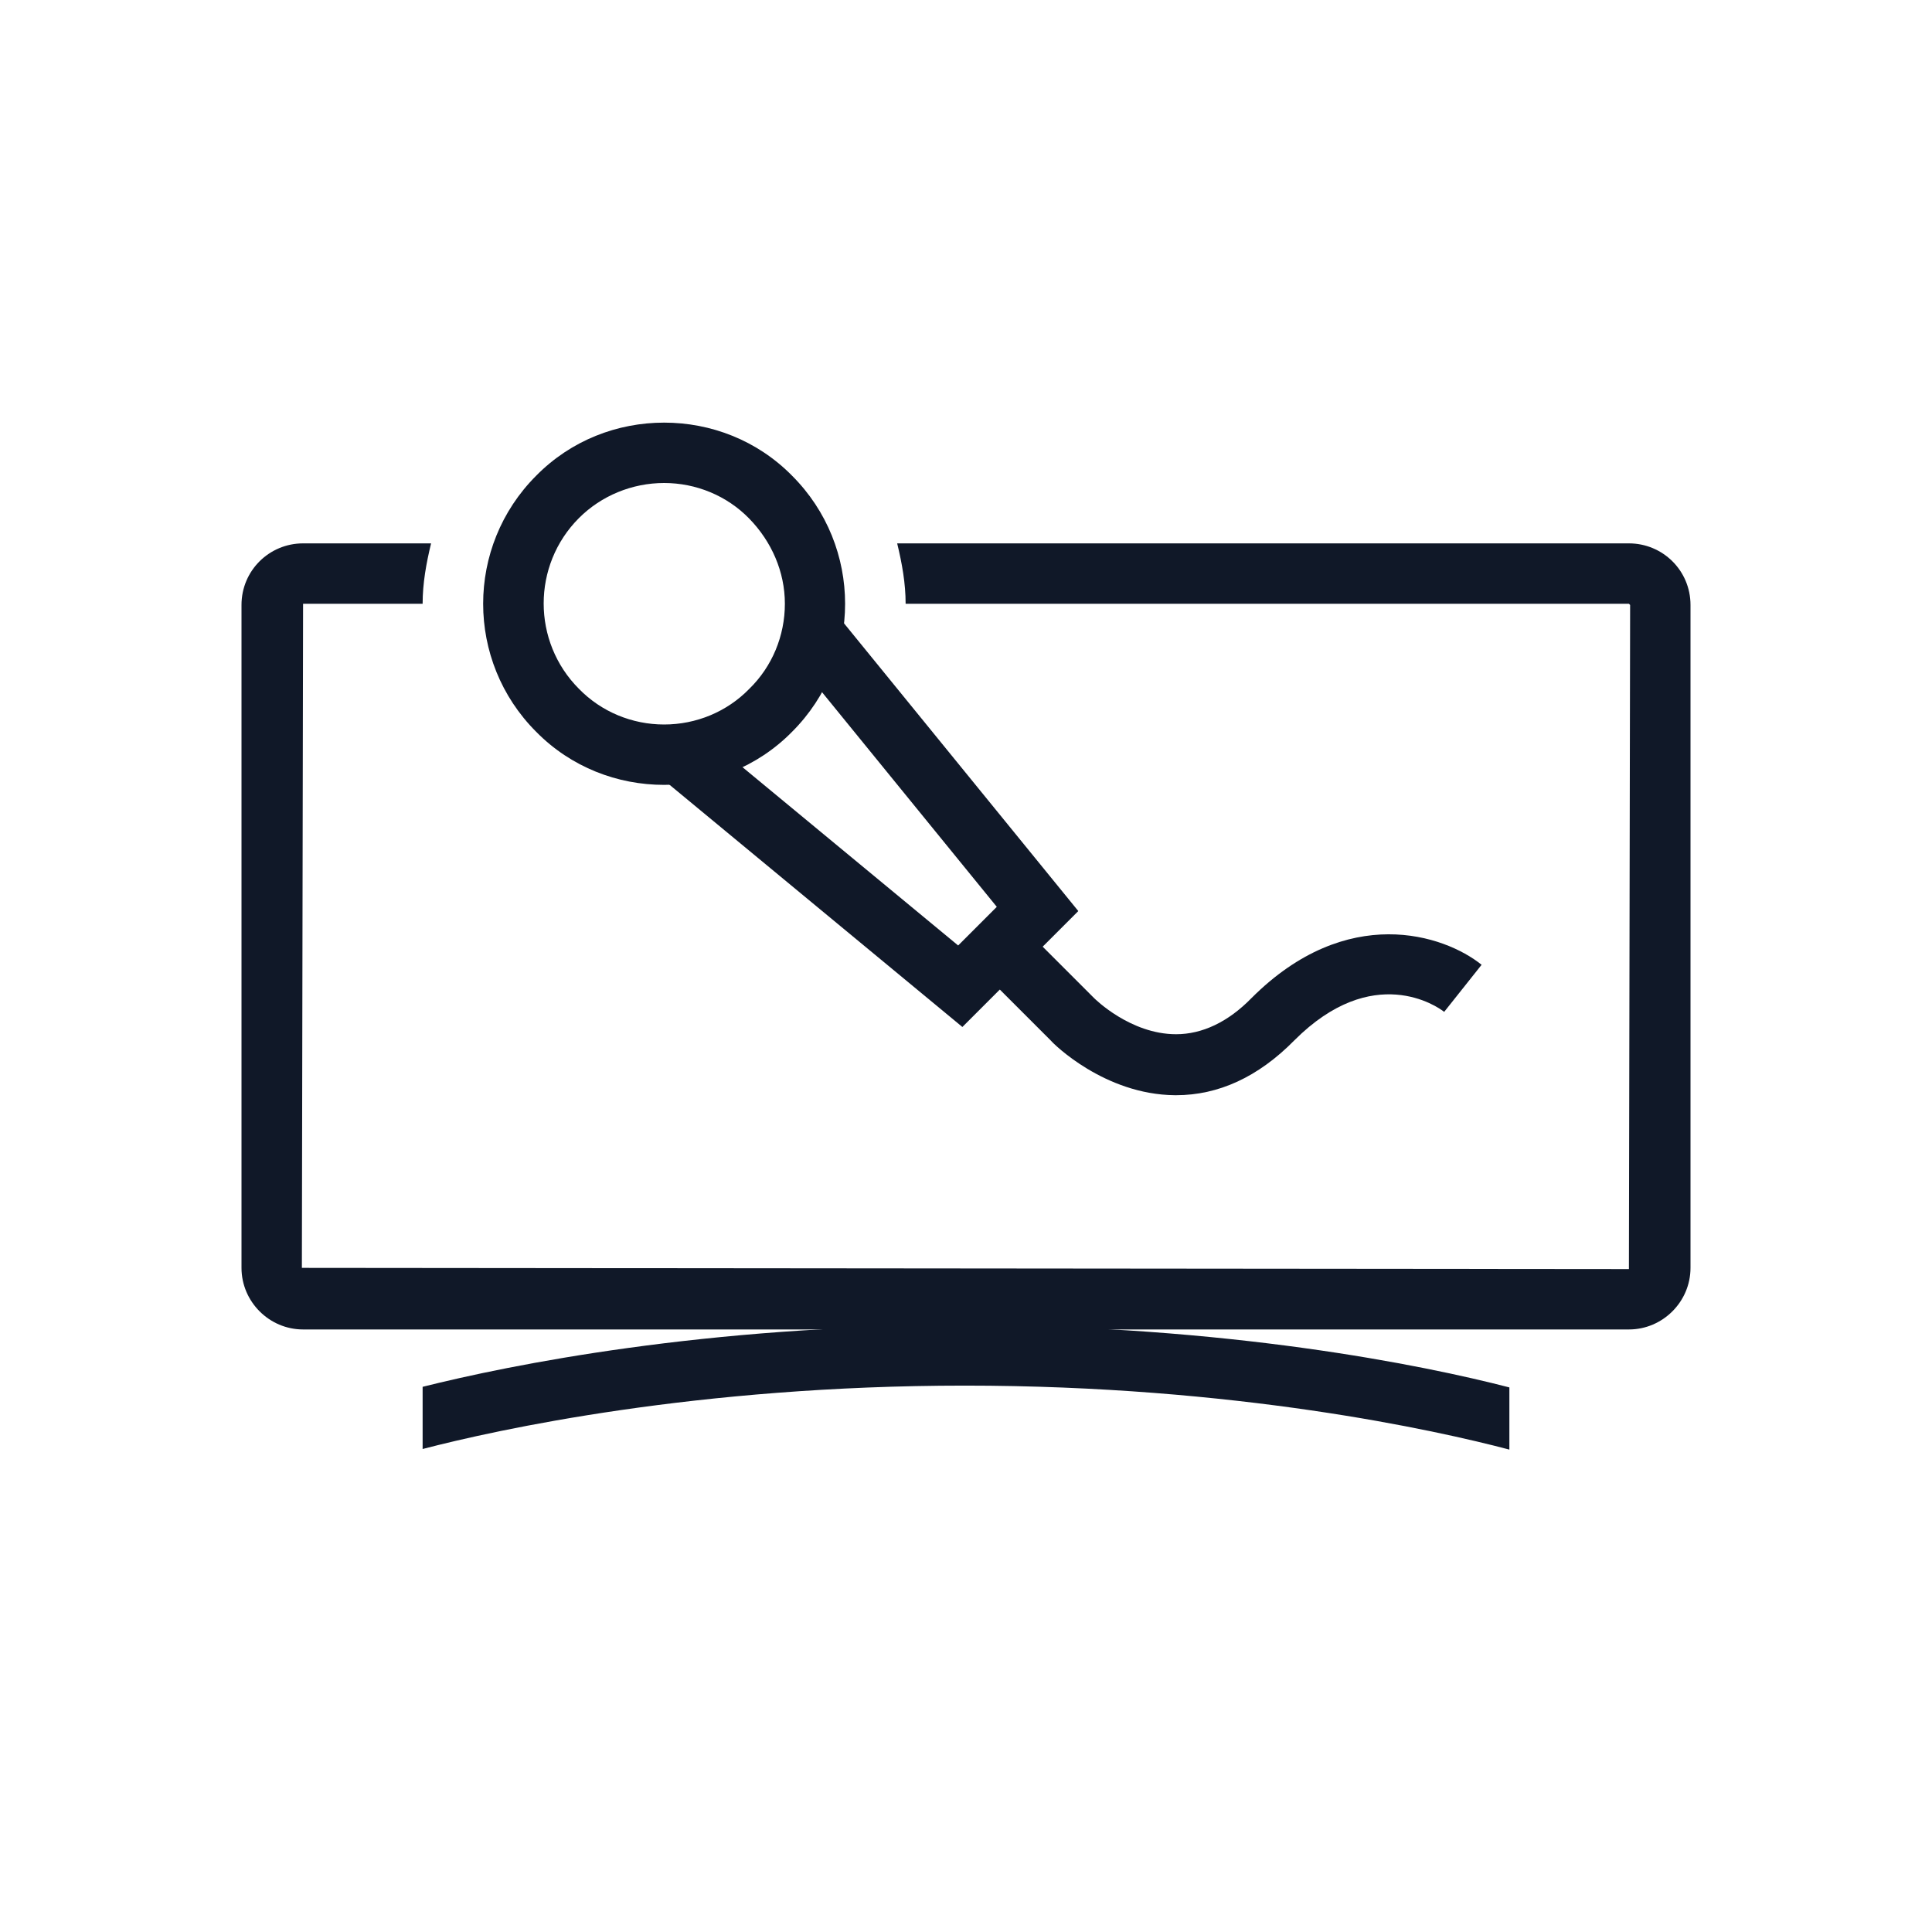<?xml version="1.0" encoding="UTF-8"?>
<svg width="80px" height="80px" viewBox="0 0 80 80" version="1.1" xmlns="http://www.w3.org/2000/svg" xmlns:xlink="http://www.w3.org/1999/xlink">
    <!-- Generator: Sketch 57.1 (83088) - https://sketch.com -->
    <title>156-B32px Copy 9</title>
    <desc>Created with Sketch.</desc>
    <g id="156-B32px-Copy-9" stroke="none" stroke-width="1" fill="none" fill-rule="evenodd">
        <g>
            <path d="M67.45,22.5 L37.15,22.5 C37.35,23.325 37.5,24.15 37.5,25 L67.45,25 L67.5,25.05 L67.45,52.55 L12.5,52.5 L12.55,25 L17.5,25 C17.5,24.15 17.65,23.325 17.85,22.5 L12.55,22.5 C11.15,22.5 10,23.625 10,25.05 L10,52.5 C10,53.9 11.15,55.05 12.55,55.05 L67.45,55.05 C68.85,55.05 70,53.9 70,52.5 L70,25.05 C70,23.625 68.85,22.5 67.45,22.5 Z" id="Path" fill="#101828" fill-rule="nonzero"></path>
            <path d="M27.5,20 C28.825,20 30.1,20.525 31.025,21.475 C31.95,22.425 32.5,23.675 32.5,25 C32.5,26.325 31.975,27.6 31.025,28.525 C30.1,29.475 28.825,30 27.5,30 C26.175,30 24.9,29.475 23.975,28.525 C22.025,26.575 22.025,23.4 23.975,21.45 C24.9,20.525 26.175,20 27.5,20 L27.5,20 Z M27.5,17.5 C25.575,17.5 23.65,18.225 22.2,19.7 C19.275,22.625 19.275,27.375 22.2,30.3 C23.65,31.775 25.575,32.5 27.5,32.5 C29.425,32.5 31.35,31.775 32.8,30.3 C35.725,27.375 35.725,22.625 32.8,19.7 C31.35,18.225 29.425,17.5 27.5,17.5 L27.5,17.5 Z" id="Shape" fill="#101828" fill-rule="nonzero"></path>
            <polygon id="Path" fill="#101828" fill-rule="nonzero" points="39.85 42.525 27.275 32.125 28.85 30.2 39.675 39.15 41.275 37.55 32.4 26.65 34.35 25.075 44.65 37.725"></polygon>
            <path d="M48.7,45.35 C48.675,45.35 48.675,45.35 48.65,45.35 C45.725,45.325 43.6,43.2 43.525,43.1 L40.55,40.125 L42.325,38.35 L45.3,41.325 C45.325,41.35 46.8,42.825 48.7,42.825 C48.7,42.825 48.7,42.825 48.7,42.825 C49.775,42.825 50.85,42.325 51.825,41.325 C55.775,37.375 59.8,38.7 61.35,39.95 L59.8,41.9 C59.525,41.675 56.85,39.825 53.6,43.075 C52.1,44.6 50.45,45.35 48.7,45.35 Z" id="Path" fill="#101828" fill-rule="nonzero"></path>
            <path d="M39.95,54.875 C29.175,54.875 21.1,56.525 17.5,57.425 L17.5,60 C20.575,59.2 28.85,57.375 39.95,57.375 C51.15,57.375 59.475,59.225 62.5,60.025 L62.5,57.45 C58.925,56.525 50.825,54.875 39.95,54.875 Z" id="Path" fill="#101828" fill-rule="nonzero"></path>
            <rect id="Rectangle" x="0" y="0" width="80" height="80"></rect>
        </g>
    </g>
</svg>